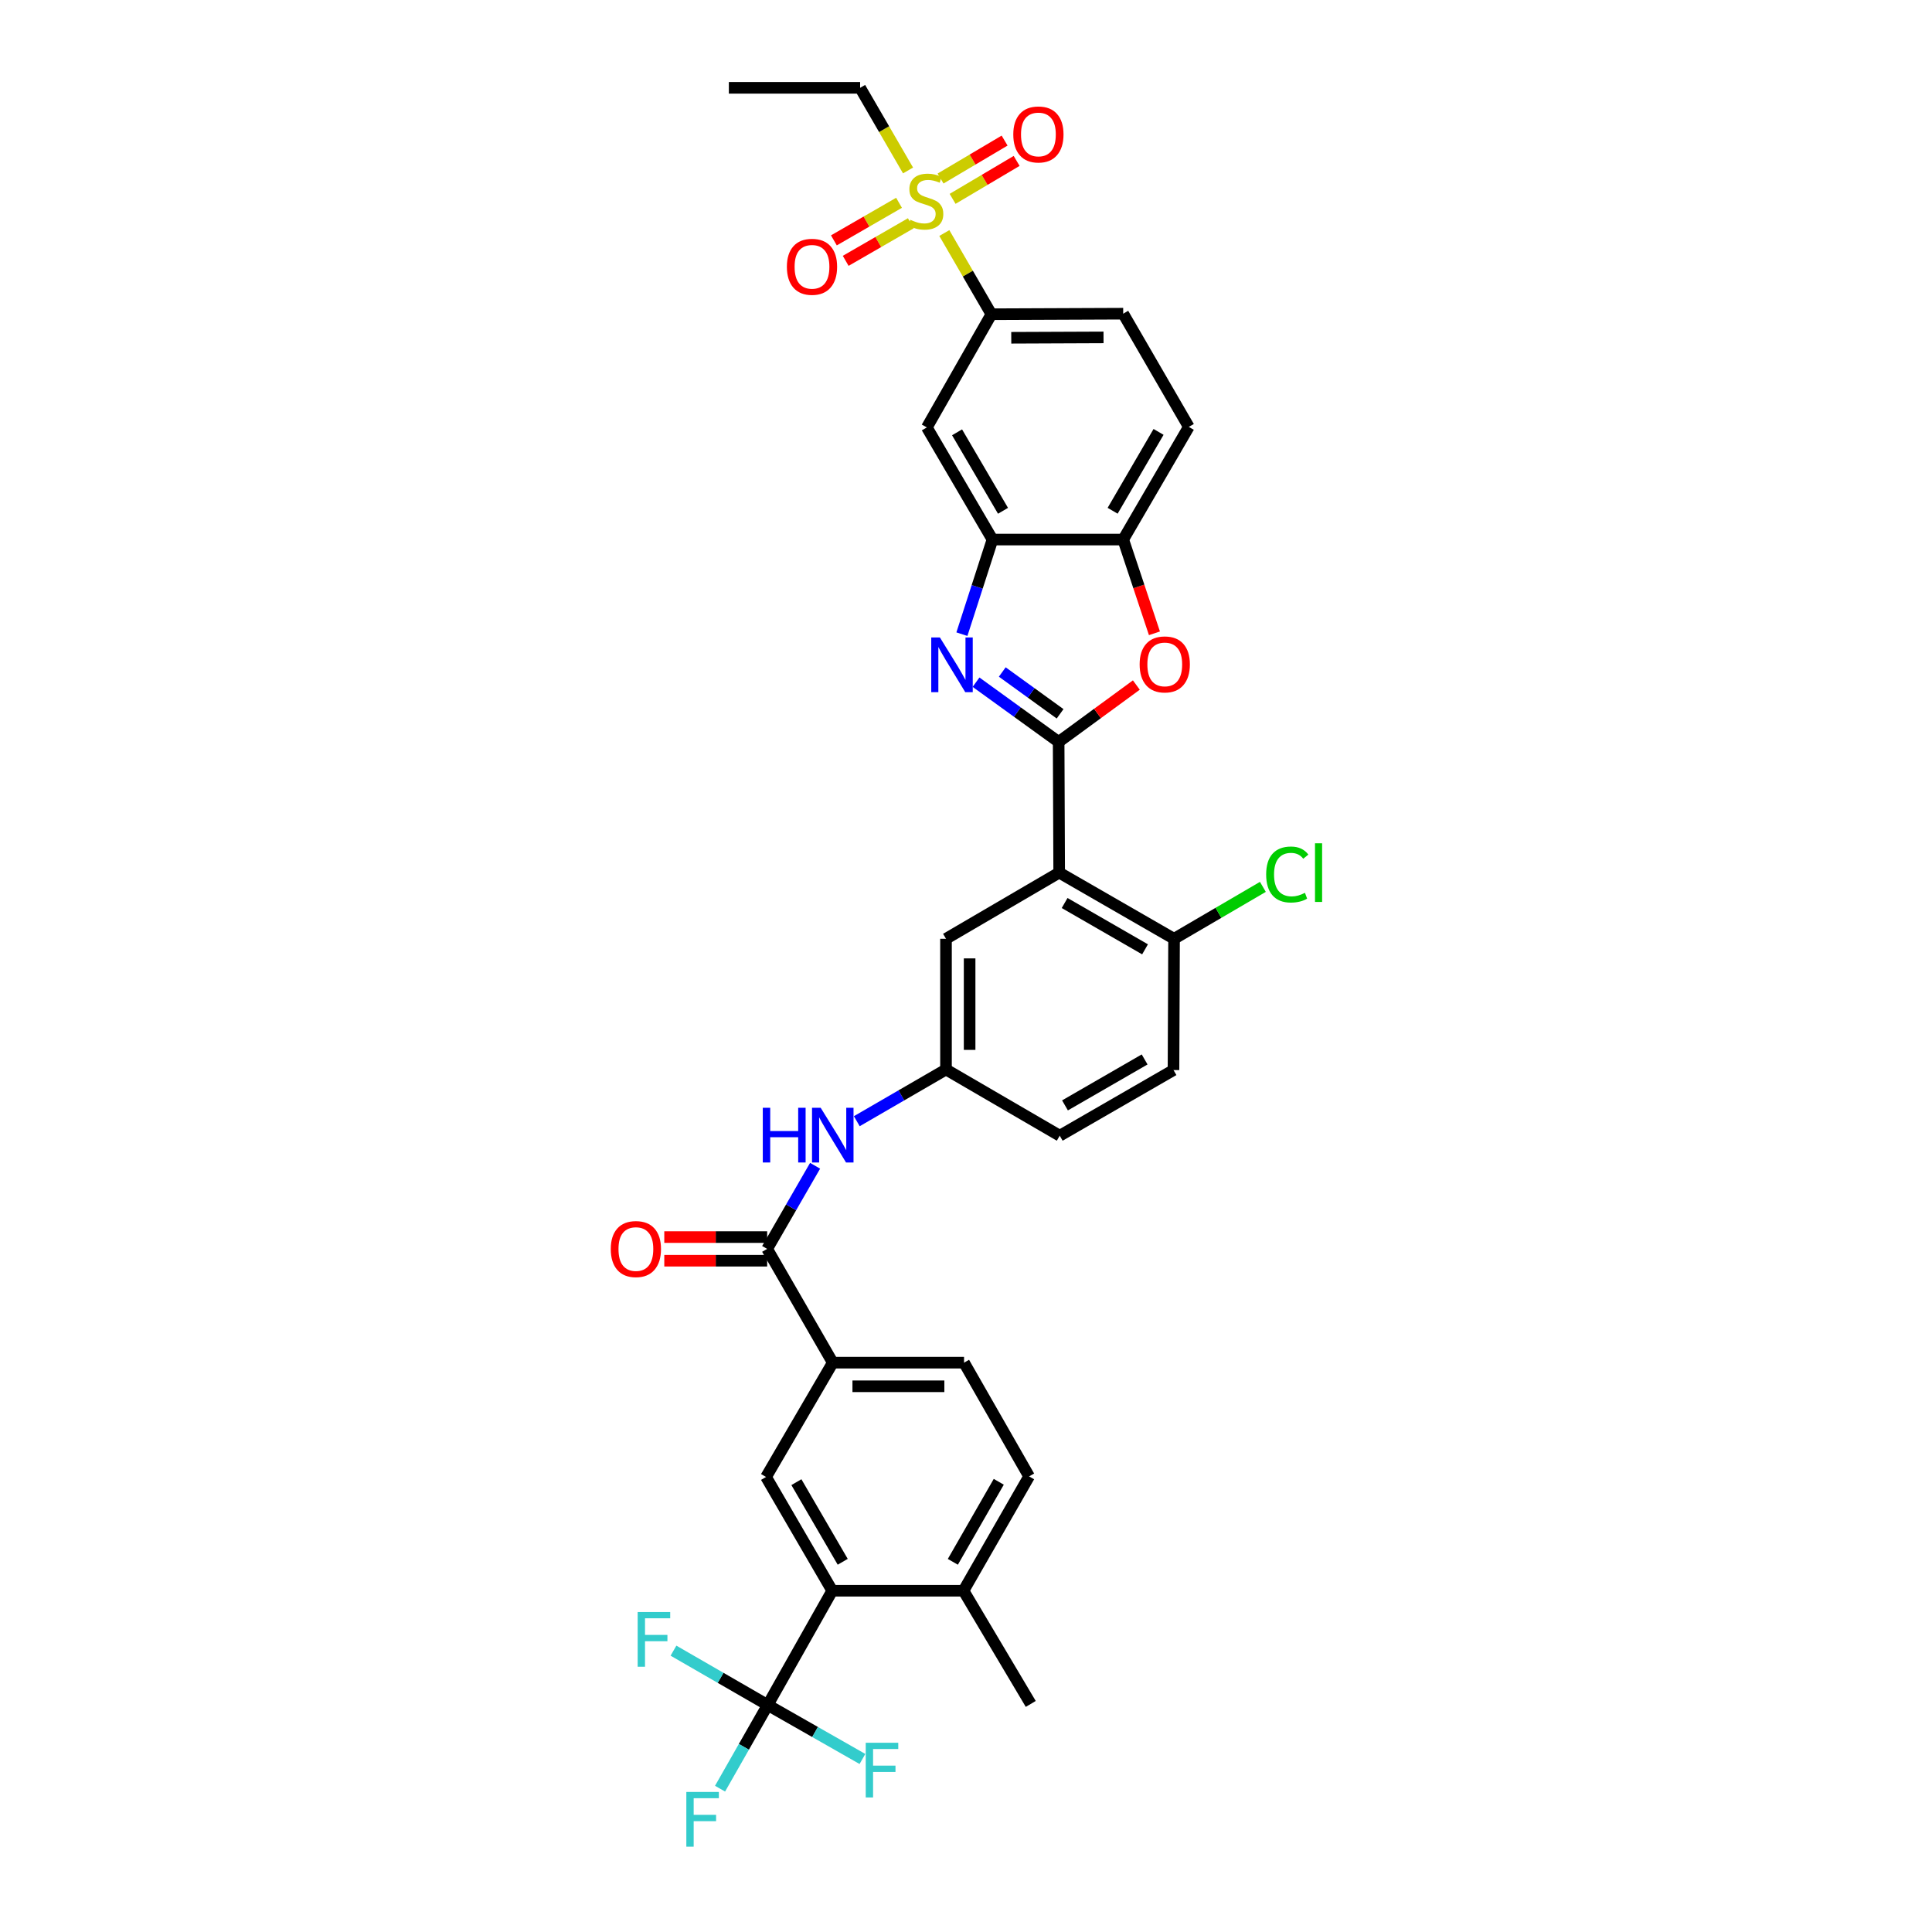 <?xml version='1.0' encoding='iso-8859-1'?>
<svg version='1.1' baseProfile='full'
              xmlns='http://www.w3.org/2000/svg'
                      xmlns:rdkit='http://www.rdkit.org/xml'
                      xmlns:xlink='http://www.w3.org/1999/xlink'
                  xml:space='preserve'
width='1000px' height='1000px' viewBox='0 0 1000 1000'>
<!-- END OF HEADER -->
<rect style='opacity:1.0;fill:#FFFFFF;stroke:none' width='1000' height='1000' x='0' y='0'> </rect>
<path class='bond-0' d='M 547.952,384.017 L 526.573,368.56' style='fill:none;fill-rule:evenodd;stroke:#000000;stroke-width:6px;stroke-linecap:butt;stroke-linejoin:miter;stroke-opacity:1' />
<path class='bond-0' d='M 526.573,368.56 L 505.193,353.103' style='fill:none;fill-rule:evenodd;stroke:#0000FF;stroke-width:6px;stroke-linecap:butt;stroke-linejoin:miter;stroke-opacity:1' />
<path class='bond-0' d='M 548.703,369.47 L 533.737,358.65' style='fill:none;fill-rule:evenodd;stroke:#000000;stroke-width:6px;stroke-linecap:butt;stroke-linejoin:miter;stroke-opacity:1' />
<path class='bond-0' d='M 533.737,358.65 L 518.772,347.83' style='fill:none;fill-rule:evenodd;stroke:#0000FF;stroke-width:6px;stroke-linecap:butt;stroke-linejoin:miter;stroke-opacity:1' />
<path class='bond-1' d='M 547.952,384.017 L 548.231,451.664' style='fill:none;fill-rule:evenodd;stroke:#000000;stroke-width:6px;stroke-linecap:butt;stroke-linejoin:miter;stroke-opacity:1' />
<path class='bond-3' d='M 547.952,384.017 L 568.063,369.296' style='fill:none;fill-rule:evenodd;stroke:#000000;stroke-width:6px;stroke-linecap:butt;stroke-linejoin:miter;stroke-opacity:1' />
<path class='bond-3' d='M 568.063,369.296 L 588.174,354.576' style='fill:none;fill-rule:evenodd;stroke:#FF0000;stroke-width:6px;stroke-linecap:butt;stroke-linejoin:miter;stroke-opacity:1' />
<path class='bond-5' d='M 497.876,328.243 L 505.789,303.757' style='fill:none;fill-rule:evenodd;stroke:#0000FF;stroke-width:6px;stroke-linecap:butt;stroke-linejoin:miter;stroke-opacity:1' />
<path class='bond-5' d='M 505.789,303.757 L 513.701,279.272' style='fill:none;fill-rule:evenodd;stroke:#000000;stroke-width:6px;stroke-linecap:butt;stroke-linejoin:miter;stroke-opacity:1' />
<path class='bond-14' d='M 548.231,451.664 L 607.692,485.916' style='fill:none;fill-rule:evenodd;stroke:#000000;stroke-width:6px;stroke-linecap:butt;stroke-linejoin:miter;stroke-opacity:1' />
<path class='bond-14' d='M 551.047,467.398 L 592.67,491.374' style='fill:none;fill-rule:evenodd;stroke:#000000;stroke-width:6px;stroke-linecap:butt;stroke-linejoin:miter;stroke-opacity:1' />
<path class='bond-15' d='M 548.231,451.664 L 489.646,485.916' style='fill:none;fill-rule:evenodd;stroke:#000000;stroke-width:6px;stroke-linecap:butt;stroke-linejoin:miter;stroke-opacity:1' />
<path class='bond-2' d='M 488.779,120.62 L 500.962,141.632' style='fill:none;fill-rule:evenodd;stroke:#CCCC00;stroke-width:6px;stroke-linecap:butt;stroke-linejoin:miter;stroke-opacity:1' />
<path class='bond-2' d='M 500.962,141.632 L 513.144,162.645' style='fill:none;fill-rule:evenodd;stroke:#000000;stroke-width:6px;stroke-linecap:butt;stroke-linejoin:miter;stroke-opacity:1' />
<path class='bond-16' d='M 493.061,102.925 L 509.636,93.106' style='fill:none;fill-rule:evenodd;stroke:#CCCC00;stroke-width:6px;stroke-linecap:butt;stroke-linejoin:miter;stroke-opacity:1' />
<path class='bond-16' d='M 509.636,93.106 L 526.212,83.288' style='fill:none;fill-rule:evenodd;stroke:#FF0000;stroke-width:6px;stroke-linecap:butt;stroke-linejoin:miter;stroke-opacity:1' />
<path class='bond-16' d='M 486.829,92.404 L 503.405,82.586' style='fill:none;fill-rule:evenodd;stroke:#CCCC00;stroke-width:6px;stroke-linecap:butt;stroke-linejoin:miter;stroke-opacity:1' />
<path class='bond-16' d='M 503.405,82.586 L 519.98,72.767' style='fill:none;fill-rule:evenodd;stroke:#FF0000;stroke-width:6px;stroke-linecap:butt;stroke-linejoin:miter;stroke-opacity:1' />
<path class='bond-17' d='M 465.336,104.968 L 448.478,114.693' style='fill:none;fill-rule:evenodd;stroke:#CCCC00;stroke-width:6px;stroke-linecap:butt;stroke-linejoin:miter;stroke-opacity:1' />
<path class='bond-17' d='M 448.478,114.693 L 431.62,124.417' style='fill:none;fill-rule:evenodd;stroke:#FF0000;stroke-width:6px;stroke-linecap:butt;stroke-linejoin:miter;stroke-opacity:1' />
<path class='bond-17' d='M 471.446,115.56 L 454.588,125.285' style='fill:none;fill-rule:evenodd;stroke:#CCCC00;stroke-width:6px;stroke-linecap:butt;stroke-linejoin:miter;stroke-opacity:1' />
<path class='bond-17' d='M 454.588,125.285 L 437.73,135.009' style='fill:none;fill-rule:evenodd;stroke:#FF0000;stroke-width:6px;stroke-linecap:butt;stroke-linejoin:miter;stroke-opacity:1' />
<path class='bond-29' d='M 470.002,88.233 L 457.6,66.844' style='fill:none;fill-rule:evenodd;stroke:#CCCC00;stroke-width:6px;stroke-linecap:butt;stroke-linejoin:miter;stroke-opacity:1' />
<path class='bond-29' d='M 457.6,66.844 L 445.198,45.455' style='fill:none;fill-rule:evenodd;stroke:#000000;stroke-width:6px;stroke-linecap:butt;stroke-linejoin:miter;stroke-opacity:1' />
<path class='bond-10' d='M 597.537,327.794 L 589.453,303.533' style='fill:none;fill-rule:evenodd;stroke:#FF0000;stroke-width:6px;stroke-linecap:butt;stroke-linejoin:miter;stroke-opacity:1' />
<path class='bond-10' d='M 589.453,303.533 L 581.368,279.272' style='fill:none;fill-rule:evenodd;stroke:#000000;stroke-width:6px;stroke-linecap:butt;stroke-linejoin:miter;stroke-opacity:1' />
<path class='bond-4' d='M 397.36,882.513 L 430.762,823.364' style='fill:none;fill-rule:evenodd;stroke:#000000;stroke-width:6px;stroke-linecap:butt;stroke-linejoin:miter;stroke-opacity:1' />
<path class='bond-24' d='M 397.36,882.513 L 421.88,896.478' style='fill:none;fill-rule:evenodd;stroke:#000000;stroke-width:6px;stroke-linecap:butt;stroke-linejoin:miter;stroke-opacity:1' />
<path class='bond-24' d='M 421.88,896.478 L 446.4,910.443' style='fill:none;fill-rule:evenodd;stroke:#33CCCC;stroke-width:6px;stroke-linecap:butt;stroke-linejoin:miter;stroke-opacity:1' />
<path class='bond-25' d='M 397.36,882.513 L 372.977,868.445' style='fill:none;fill-rule:evenodd;stroke:#000000;stroke-width:6px;stroke-linecap:butt;stroke-linejoin:miter;stroke-opacity:1' />
<path class='bond-25' d='M 372.977,868.445 L 348.595,854.378' style='fill:none;fill-rule:evenodd;stroke:#33CCCC;stroke-width:6px;stroke-linecap:butt;stroke-linejoin:miter;stroke-opacity:1' />
<path class='bond-26' d='M 397.36,882.513 L 385.029,904.163' style='fill:none;fill-rule:evenodd;stroke:#000000;stroke-width:6px;stroke-linecap:butt;stroke-linejoin:miter;stroke-opacity:1' />
<path class='bond-26' d='M 385.029,904.163 L 372.699,925.813' style='fill:none;fill-rule:evenodd;stroke:#33CCCC;stroke-width:6px;stroke-linecap:butt;stroke-linejoin:miter;stroke-opacity:1' />
<path class='bond-11' d='M 513.701,279.272 L 479.728,221.237' style='fill:none;fill-rule:evenodd;stroke:#000000;stroke-width:6px;stroke-linecap:butt;stroke-linejoin:miter;stroke-opacity:1' />
<path class='bond-11' d='M 519.158,264.389 L 495.376,223.765' style='fill:none;fill-rule:evenodd;stroke:#000000;stroke-width:6px;stroke-linecap:butt;stroke-linejoin:miter;stroke-opacity:1' />
<path class='bond-34' d='M 513.701,279.272 L 581.368,279.272' style='fill:none;fill-rule:evenodd;stroke:#000000;stroke-width:6px;stroke-linecap:butt;stroke-linejoin:miter;stroke-opacity:1' />
<path class='bond-6' d='M 430.762,823.364 L 396.504,764.48' style='fill:none;fill-rule:evenodd;stroke:#000000;stroke-width:6px;stroke-linecap:butt;stroke-linejoin:miter;stroke-opacity:1' />
<path class='bond-6' d='M 436.192,808.382 L 412.212,767.163' style='fill:none;fill-rule:evenodd;stroke:#000000;stroke-width:6px;stroke-linecap:butt;stroke-linejoin:miter;stroke-opacity:1' />
<path class='bond-37' d='M 430.762,823.364 L 498.701,823.364' style='fill:none;fill-rule:evenodd;stroke:#000000;stroke-width:6px;stroke-linecap:butt;stroke-linejoin:miter;stroke-opacity:1' />
<path class='bond-7' d='M 397.081,646.427 L 409.488,624.914' style='fill:none;fill-rule:evenodd;stroke:#000000;stroke-width:6px;stroke-linecap:butt;stroke-linejoin:miter;stroke-opacity:1' />
<path class='bond-7' d='M 409.488,624.914 L 421.894,603.402' style='fill:none;fill-rule:evenodd;stroke:#0000FF;stroke-width:6px;stroke-linecap:butt;stroke-linejoin:miter;stroke-opacity:1' />
<path class='bond-12' d='M 397.081,646.427 L 431.041,705.311' style='fill:none;fill-rule:evenodd;stroke:#000000;stroke-width:6px;stroke-linecap:butt;stroke-linejoin:miter;stroke-opacity:1' />
<path class='bond-20' d='M 397.081,640.313 L 370.457,640.313' style='fill:none;fill-rule:evenodd;stroke:#000000;stroke-width:6px;stroke-linecap:butt;stroke-linejoin:miter;stroke-opacity:1' />
<path class='bond-20' d='M 370.457,640.313 L 343.834,640.313' style='fill:none;fill-rule:evenodd;stroke:#FF0000;stroke-width:6px;stroke-linecap:butt;stroke-linejoin:miter;stroke-opacity:1' />
<path class='bond-20' d='M 397.081,652.541 L 370.457,652.541' style='fill:none;fill-rule:evenodd;stroke:#000000;stroke-width:6px;stroke-linecap:butt;stroke-linejoin:miter;stroke-opacity:1' />
<path class='bond-20' d='M 370.457,652.541 L 343.834,652.541' style='fill:none;fill-rule:evenodd;stroke:#FF0000;stroke-width:6px;stroke-linecap:butt;stroke-linejoin:miter;stroke-opacity:1' />
<path class='bond-8' d='M 513.144,162.645 L 479.728,221.237' style='fill:none;fill-rule:evenodd;stroke:#000000;stroke-width:6px;stroke-linecap:butt;stroke-linejoin:miter;stroke-opacity:1' />
<path class='bond-36' d='M 513.144,162.645 L 581.368,162.366' style='fill:none;fill-rule:evenodd;stroke:#000000;stroke-width:6px;stroke-linecap:butt;stroke-linejoin:miter;stroke-opacity:1' />
<path class='bond-36' d='M 523.427,174.831 L 571.185,174.636' style='fill:none;fill-rule:evenodd;stroke:#000000;stroke-width:6px;stroke-linecap:butt;stroke-linejoin:miter;stroke-opacity:1' />
<path class='bond-9' d='M 396.504,764.48 L 431.041,705.311' style='fill:none;fill-rule:evenodd;stroke:#000000;stroke-width:6px;stroke-linecap:butt;stroke-linejoin:miter;stroke-opacity:1' />
<path class='bond-22' d='M 581.368,279.272 L 615.328,220.958' style='fill:none;fill-rule:evenodd;stroke:#000000;stroke-width:6px;stroke-linecap:butt;stroke-linejoin:miter;stroke-opacity:1' />
<path class='bond-22' d='M 575.896,264.371 L 599.667,223.552' style='fill:none;fill-rule:evenodd;stroke:#000000;stroke-width:6px;stroke-linecap:butt;stroke-linejoin:miter;stroke-opacity:1' />
<path class='bond-23' d='M 431.041,705.311 L 498.987,705.311' style='fill:none;fill-rule:evenodd;stroke:#000000;stroke-width:6px;stroke-linecap:butt;stroke-linejoin:miter;stroke-opacity:1' />
<path class='bond-23' d='M 441.232,717.539 L 488.795,717.539' style='fill:none;fill-rule:evenodd;stroke:#000000;stroke-width:6px;stroke-linecap:butt;stroke-linejoin:miter;stroke-opacity:1' />
<path class='bond-13' d='M 443.474,580.335 L 466.56,566.952' style='fill:none;fill-rule:evenodd;stroke:#0000FF;stroke-width:6px;stroke-linecap:butt;stroke-linejoin:miter;stroke-opacity:1' />
<path class='bond-13' d='M 466.56,566.952 L 489.646,553.57' style='fill:none;fill-rule:evenodd;stroke:#000000;stroke-width:6px;stroke-linecap:butt;stroke-linejoin:miter;stroke-opacity:1' />
<path class='bond-28' d='M 607.692,485.916 L 607.4,553.862' style='fill:none;fill-rule:evenodd;stroke:#000000;stroke-width:6px;stroke-linecap:butt;stroke-linejoin:miter;stroke-opacity:1' />
<path class='bond-31' d='M 607.692,485.916 L 630.68,472.478' style='fill:none;fill-rule:evenodd;stroke:#000000;stroke-width:6px;stroke-linecap:butt;stroke-linejoin:miter;stroke-opacity:1' />
<path class='bond-31' d='M 630.68,472.478 L 653.667,459.04' style='fill:none;fill-rule:evenodd;stroke:#00CC00;stroke-width:6px;stroke-linecap:butt;stroke-linejoin:miter;stroke-opacity:1' />
<path class='bond-18' d='M 489.646,485.916 L 489.646,553.57' style='fill:none;fill-rule:evenodd;stroke:#000000;stroke-width:6px;stroke-linecap:butt;stroke-linejoin:miter;stroke-opacity:1' />
<path class='bond-18' d='M 501.874,496.064 L 501.874,543.422' style='fill:none;fill-rule:evenodd;stroke:#000000;stroke-width:6px;stroke-linecap:butt;stroke-linejoin:miter;stroke-opacity:1' />
<path class='bond-30' d='M 489.646,553.57 L 548.516,587.835' style='fill:none;fill-rule:evenodd;stroke:#000000;stroke-width:6px;stroke-linecap:butt;stroke-linejoin:miter;stroke-opacity:1' />
<path class='bond-19' d='M 498.701,823.364 L 532.661,764.181' style='fill:none;fill-rule:evenodd;stroke:#000000;stroke-width:6px;stroke-linecap:butt;stroke-linejoin:miter;stroke-opacity:1' />
<path class='bond-19' d='M 493.189,808.401 L 516.961,766.973' style='fill:none;fill-rule:evenodd;stroke:#000000;stroke-width:6px;stroke-linecap:butt;stroke-linejoin:miter;stroke-opacity:1' />
<path class='bond-32' d='M 498.701,823.364 L 533.517,881.949' style='fill:none;fill-rule:evenodd;stroke:#000000;stroke-width:6px;stroke-linecap:butt;stroke-linejoin:miter;stroke-opacity:1' />
<path class='bond-21' d='M 581.368,162.366 L 615.328,220.958' style='fill:none;fill-rule:evenodd;stroke:#000000;stroke-width:6px;stroke-linecap:butt;stroke-linejoin:miter;stroke-opacity:1' />
<path class='bond-27' d='M 498.987,705.311 L 532.661,764.181' style='fill:none;fill-rule:evenodd;stroke:#000000;stroke-width:6px;stroke-linecap:butt;stroke-linejoin:miter;stroke-opacity:1' />
<path class='bond-35' d='M 607.4,553.862 L 548.516,587.835' style='fill:none;fill-rule:evenodd;stroke:#000000;stroke-width:6px;stroke-linecap:butt;stroke-linejoin:miter;stroke-opacity:1' />
<path class='bond-35' d='M 592.457,548.366 L 551.238,572.147' style='fill:none;fill-rule:evenodd;stroke:#000000;stroke-width:6px;stroke-linecap:butt;stroke-linejoin:miter;stroke-opacity:1' />
<path class='bond-33' d='M 445.198,45.455 L 377.252,45.455' style='fill:none;fill-rule:evenodd;stroke:#000000;stroke-width:6px;stroke-linecap:butt;stroke-linejoin:miter;stroke-opacity:1' />
<path  class='atom-1' d='M 486.49 329.946
L 495.77 344.946
Q 496.69 346.426, 498.17 349.106
Q 499.65 351.786, 499.73 351.946
L 499.73 329.946
L 503.49 329.946
L 503.49 358.266
L 499.61 358.266
L 489.65 341.866
Q 488.49 339.946, 487.25 337.746
Q 486.05 335.546, 485.69 334.866
L 485.69 358.266
L 482.01 358.266
L 482.01 329.946
L 486.49 329.946
' fill='#0000FF'/>
<path  class='atom-3' d='M 471.171 113.766
Q 471.491 113.886, 472.811 114.446
Q 474.131 115.006, 475.571 115.366
Q 477.051 115.686, 478.491 115.686
Q 481.171 115.686, 482.731 114.406
Q 484.291 113.086, 484.291 110.806
Q 484.291 109.246, 483.491 108.286
Q 482.731 107.326, 481.531 106.806
Q 480.331 106.286, 478.331 105.686
Q 475.811 104.926, 474.291 104.206
Q 472.811 103.486, 471.731 101.966
Q 470.691 100.446, 470.691 97.886
Q 470.691 94.326, 473.091 92.126
Q 475.531 89.926, 480.331 89.926
Q 483.611 89.926, 487.331 91.486
L 486.411 94.566
Q 483.011 93.166, 480.451 93.166
Q 477.691 93.166, 476.171 94.326
Q 474.651 95.446, 474.691 97.406
Q 474.691 98.926, 475.451 99.846
Q 476.251 100.766, 477.371 101.286
Q 478.531 101.806, 480.451 102.406
Q 483.011 103.206, 484.531 104.006
Q 486.051 104.806, 487.131 106.446
Q 488.251 108.046, 488.251 110.806
Q 488.251 114.726, 485.611 116.846
Q 483.011 118.926, 478.651 118.926
Q 476.131 118.926, 474.211 118.366
Q 472.331 117.846, 470.091 116.926
L 471.171 113.766
' fill='#CCCC00'/>
<path  class='atom-4' d='M 589.876 343.894
Q 589.876 337.094, 593.236 333.294
Q 596.596 329.494, 602.876 329.494
Q 609.156 329.494, 612.516 333.294
Q 615.876 337.094, 615.876 343.894
Q 615.876 350.774, 612.476 354.694
Q 609.076 358.574, 602.876 358.574
Q 596.636 358.574, 593.236 354.694
Q 589.876 350.814, 589.876 343.894
M 602.876 355.374
Q 607.196 355.374, 609.516 352.494
Q 611.876 349.574, 611.876 343.894
Q 611.876 338.334, 609.516 335.534
Q 607.196 332.694, 602.876 332.694
Q 598.556 332.694, 596.196 335.494
Q 593.876 338.294, 593.876 343.894
Q 593.876 349.614, 596.196 352.494
Q 598.556 355.374, 602.876 355.374
' fill='#FF0000'/>
<path  class='atom-14' d='M 394.821 573.383
L 398.661 573.383
L 398.661 585.423
L 413.141 585.423
L 413.141 573.383
L 416.981 573.383
L 416.981 601.703
L 413.141 601.703
L 413.141 588.623
L 398.661 588.623
L 398.661 601.703
L 394.821 601.703
L 394.821 573.383
' fill='#0000FF'/>
<path  class='atom-14' d='M 424.781 573.383
L 434.061 588.383
Q 434.981 589.863, 436.461 592.543
Q 437.941 595.223, 438.021 595.383
L 438.021 573.383
L 441.781 573.383
L 441.781 601.703
L 437.901 601.703
L 427.941 585.303
Q 426.781 583.383, 425.541 581.183
Q 424.341 578.983, 423.981 578.303
L 423.981 601.703
L 420.301 601.703
L 420.301 573.383
L 424.781 573.383
' fill='#0000FF'/>
<path  class='atom-17' d='M 524.477 69.59
Q 524.477 62.789, 527.837 58.989
Q 531.197 55.19, 537.477 55.19
Q 543.757 55.19, 547.117 58.989
Q 550.477 62.789, 550.477 69.59
Q 550.477 76.469, 547.077 80.389
Q 543.677 84.269, 537.477 84.269
Q 531.237 84.269, 527.837 80.389
Q 524.477 76.51, 524.477 69.59
M 537.477 81.07
Q 541.797 81.07, 544.117 78.189
Q 546.477 75.269, 546.477 69.59
Q 546.477 64.029, 544.117 61.23
Q 541.797 58.389, 537.477 58.389
Q 533.157 58.389, 530.797 61.19
Q 528.477 63.989, 528.477 69.59
Q 528.477 75.309, 530.797 78.189
Q 533.157 81.07, 537.477 81.07
' fill='#FF0000'/>
<path  class='atom-18' d='M 407.287 138.093
Q 407.287 131.293, 410.647 127.493
Q 414.007 123.693, 420.287 123.693
Q 426.567 123.693, 429.927 127.493
Q 433.287 131.293, 433.287 138.093
Q 433.287 144.973, 429.887 148.893
Q 426.487 152.773, 420.287 152.773
Q 414.047 152.773, 410.647 148.893
Q 407.287 145.013, 407.287 138.093
M 420.287 149.573
Q 424.607 149.573, 426.927 146.693
Q 429.287 143.773, 429.287 138.093
Q 429.287 132.533, 426.927 129.733
Q 424.607 126.893, 420.287 126.893
Q 415.967 126.893, 413.607 129.693
Q 411.287 132.493, 411.287 138.093
Q 411.287 143.813, 413.607 146.693
Q 415.967 149.573, 420.287 149.573
' fill='#FF0000'/>
<path  class='atom-21' d='M 316.135 646.507
Q 316.135 639.707, 319.495 635.907
Q 322.855 632.107, 329.135 632.107
Q 335.415 632.107, 338.775 635.907
Q 342.135 639.707, 342.135 646.507
Q 342.135 653.387, 338.735 657.307
Q 335.335 661.187, 329.135 661.187
Q 322.895 661.187, 319.495 657.307
Q 316.135 653.427, 316.135 646.507
M 329.135 657.987
Q 333.455 657.987, 335.775 655.107
Q 338.135 652.187, 338.135 646.507
Q 338.135 640.947, 335.775 638.147
Q 333.455 635.307, 329.135 635.307
Q 324.815 635.307, 322.455 638.107
Q 320.135 640.907, 320.135 646.507
Q 320.135 652.227, 322.455 655.107
Q 324.815 657.987, 329.135 657.987
' fill='#FF0000'/>
<path  class='atom-25' d='M 448.102 902.047
L 464.942 902.047
L 464.942 905.287
L 451.902 905.287
L 451.902 913.887
L 463.502 913.887
L 463.502 917.167
L 451.902 917.167
L 451.902 930.367
L 448.102 930.367
L 448.102 902.047
' fill='#33CCCC'/>
<path  class='atom-26' d='M 330.056 834.38
L 346.896 834.38
L 346.896 837.62
L 333.856 837.62
L 333.856 846.22
L 345.456 846.22
L 345.456 849.5
L 333.856 849.5
L 333.856 862.7
L 330.056 862.7
L 330.056 834.38
' fill='#33CCCC'/>
<path  class='atom-27' d='M 355.245 927.515
L 372.085 927.515
L 372.085 930.755
L 359.045 930.755
L 359.045 939.355
L 370.645 939.355
L 370.645 942.635
L 359.045 942.635
L 359.045 955.835
L 355.245 955.835
L 355.245 927.515
' fill='#33CCCC'/>
<path  class='atom-32' d='M 655.364 452.644
Q 655.364 445.604, 658.644 441.924
Q 661.964 438.204, 668.244 438.204
Q 674.084 438.204, 677.204 442.324
L 674.564 444.484
Q 672.284 441.484, 668.244 441.484
Q 663.964 441.484, 661.684 444.364
Q 659.444 447.204, 659.444 452.644
Q 659.444 458.244, 661.764 461.124
Q 664.124 464.004, 668.684 464.004
Q 671.804 464.004, 675.444 462.124
L 676.564 465.124
Q 675.084 466.084, 672.844 466.644
Q 670.604 467.204, 668.124 467.204
Q 661.964 467.204, 658.644 463.444
Q 655.364 459.684, 655.364 452.644
' fill='#00CC00'/>
<path  class='atom-32' d='M 680.644 436.484
L 684.324 436.484
L 684.324 466.844
L 680.644 466.844
L 680.644 436.484
' fill='#00CC00'/>
</svg>
